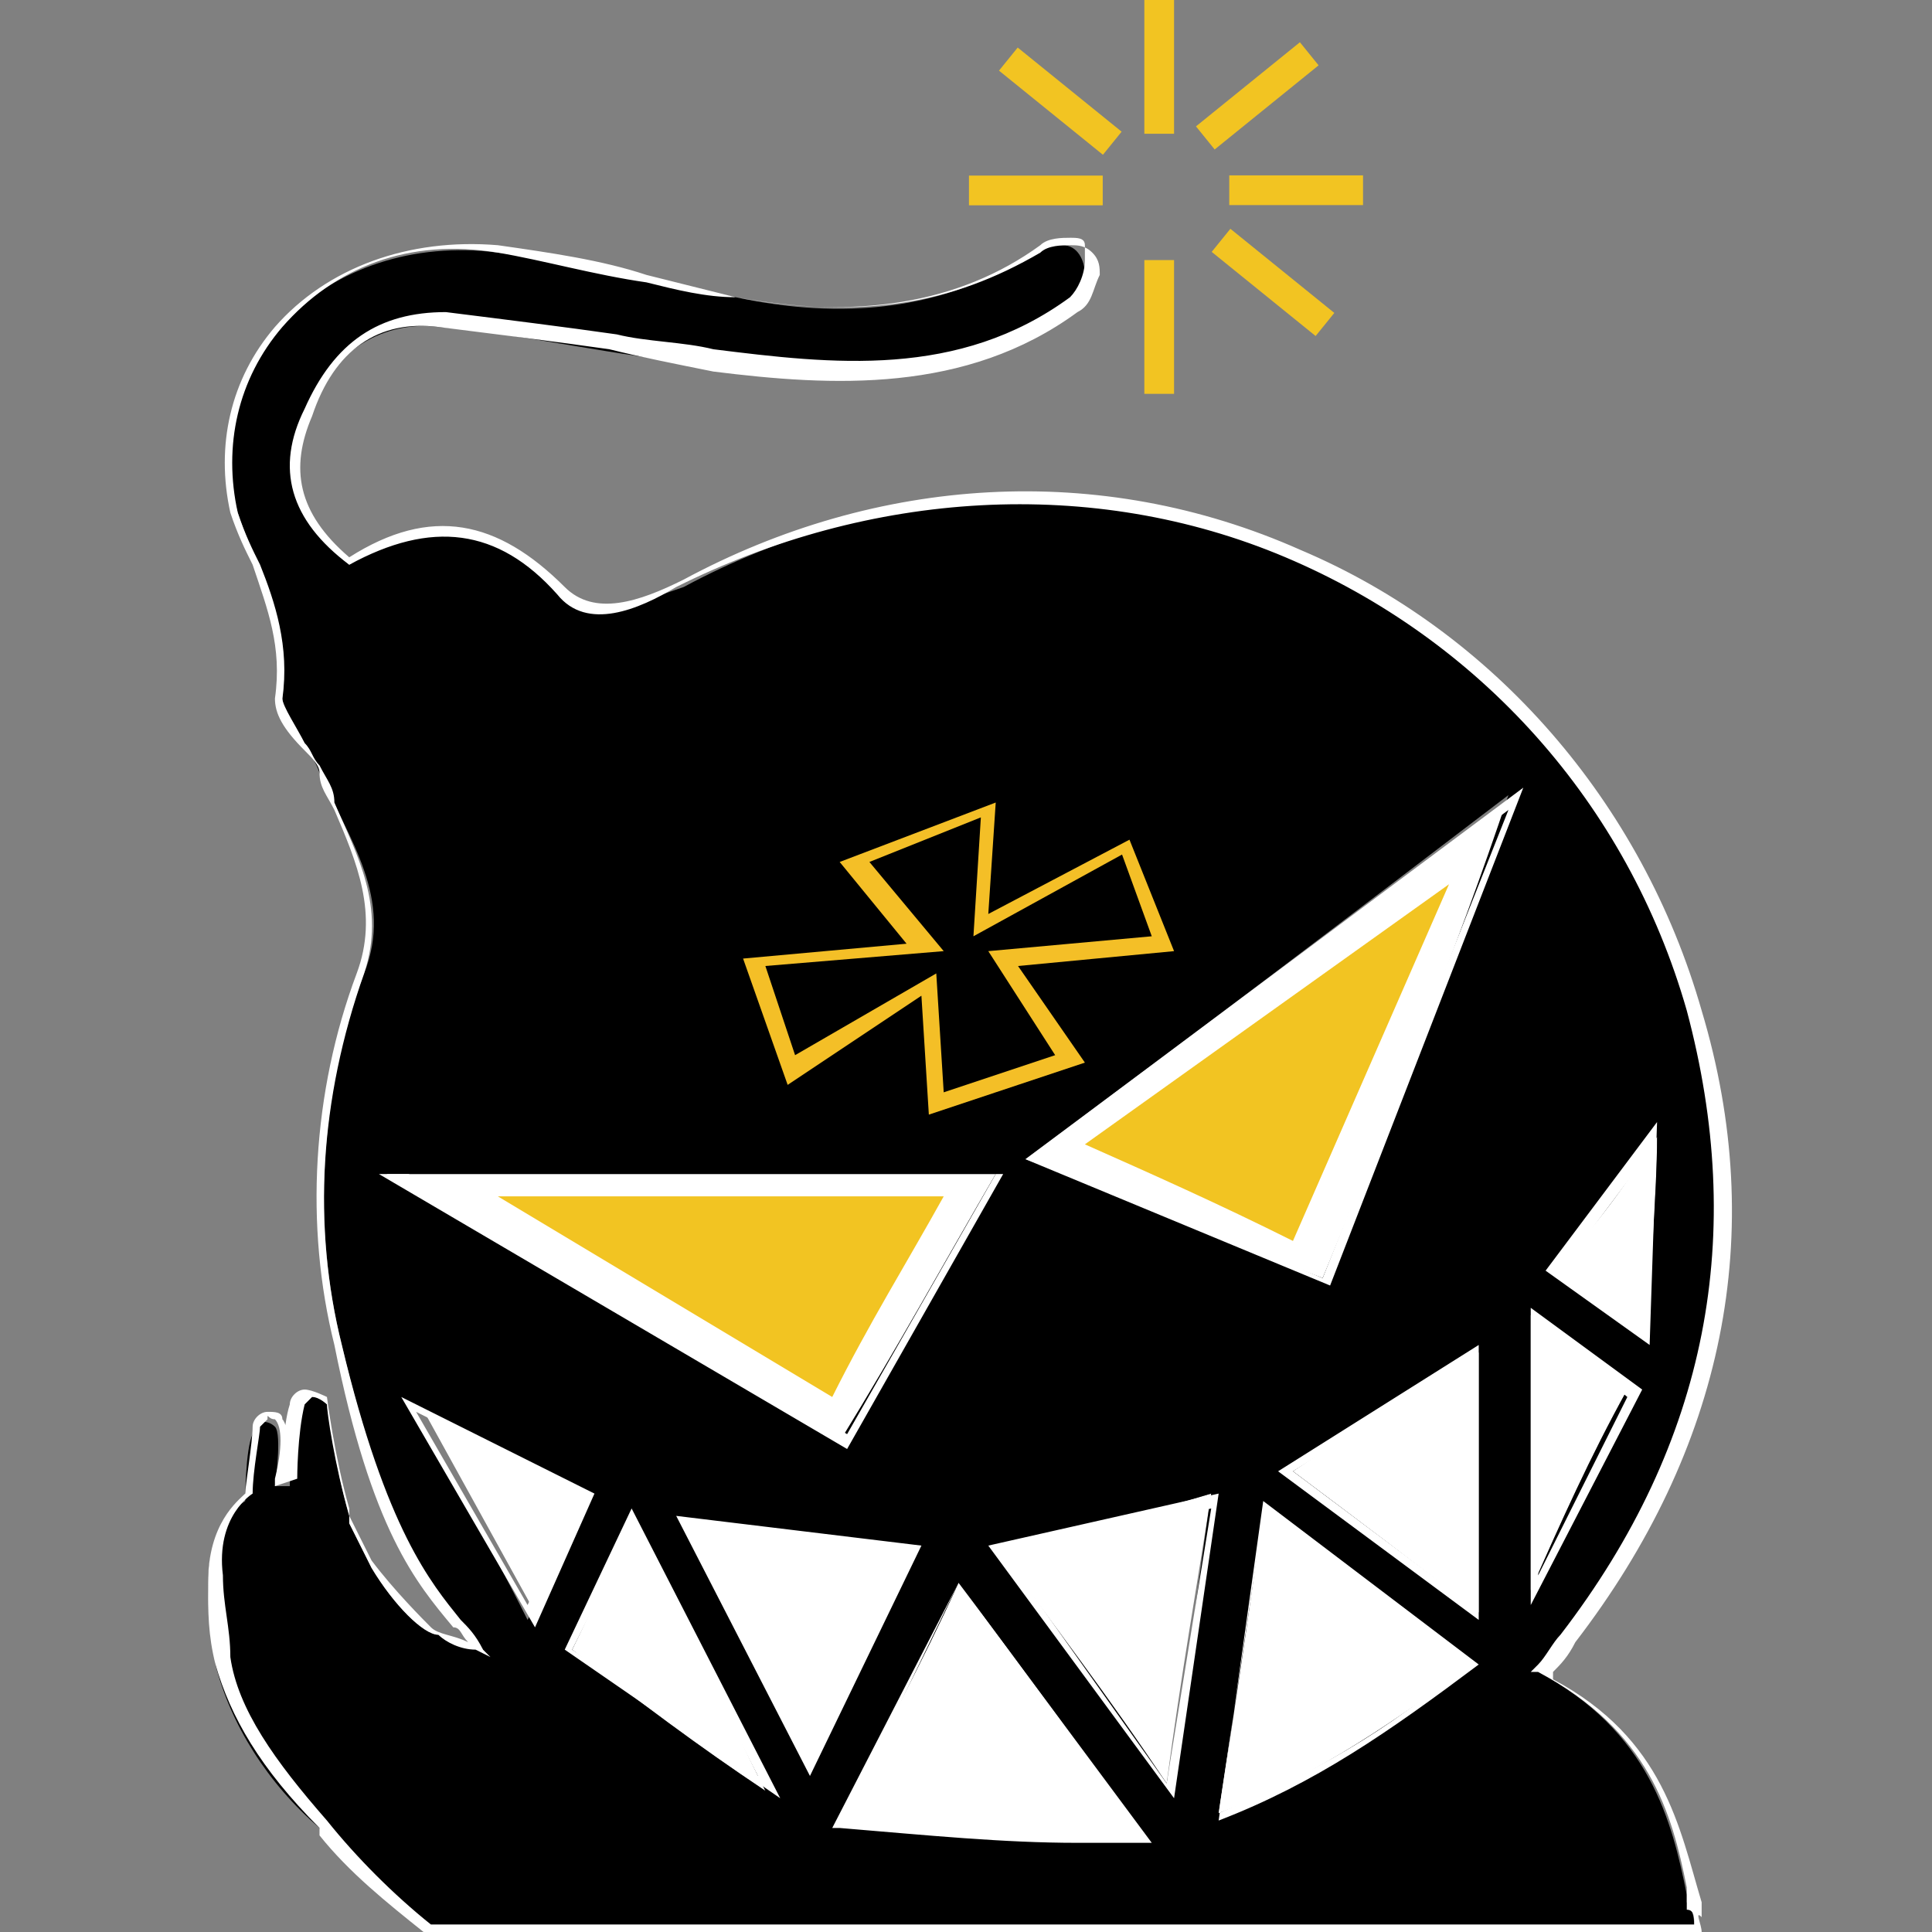 <?xml version="1.0" encoding="utf-8"?>
<!-- Generator: Adobe Illustrator 24.3.0, SVG Export Plug-In . SVG Version: 6.00 Build 0)  -->
<svg version="1.1" id="圖層_1" xmlns="http://www.w3.org/2000/svg" xmlns:xlink="http://www.w3.org/1999/xlink" x="0px" y="0px"
	 viewBox="0 0 26 26" width="26" height="26" style="enable-background:new 0 0 26 26;" xml:space="preserve">
<rect x="0" y="0" width="26" height="26" fill="#808080" stroke="none"/>
<style type="text/css">
	.st0{fill:#FFFFFF;}
	.st1{fill:#F2C422;}
	.st2{fill:#F4BF27;}
</style>
<g>
	<path class="st0" d="M13.9,15.6c2.3-1.7,4.4-3.3,6.5-4.9c-0.8,2.2-1.7,4.3-2.6,6.5C16.5,16.7,15.3,16.2,13.9,15.6z"/>
	<path class="st0" d="M13.4,15.8c-0.7,1.2-1.3,2.3-2.1,3.6c-2-1.2-4.1-2.4-6.1-3.6L13.4,15.8z"/>
	<path class="st0" d="M11.3,24.5c0.6-1.2,1.1-2.1,1.6-3.2c0.9,1.2,1.7,2.3,2.5,3.4C14.1,24.8,12.9,24.7,11.3,24.5z"/>
	<path class="st0" d="M17,20.3c1,0.7,1.8,1.3,2.8,2.1c-0.9,0.9-2.2,1.7-3.4,2.1C16.5,23.1,16.7,21.8,17,20.3z"/>
	<path class="st0" d="M13.4,20.8c1.1-0.2,1.9-0.4,2.9-0.7c-0.2,1.3-0.4,2.4-0.6,3.9C14.9,22.9,14.2,21.9,13.4,20.8z"/>
	<path class="st0" d="M9.2,20.5c1.1,0.1,2,0.3,3.1,0.4c-0.4,0.9-0.9,1.8-1.4,2.9C10.3,22.7,9.8,21.7,9.2,20.5z"/>
	<path class="st0" d="M19.9,18.2c0,1.2,0,2.2,0,3.5c-0.9-0.7-1.7-1.3-2.5-1.9C18.2,19.2,19,18.7,19.9,18.2z"/>
	<path class="st0" d="M7.7,22.2l0.8-1.7c0.7,1.3,1.2,2.4,1.8,3.6C9.4,23.5,8.6,22.9,7.7,22.2z"/>
	<path class="st0" d="M20.6,17.7l1.3,1c-0.5,0.9-0.9,1.8-1.3,2.7L20.6,17.7z"/>
	<path class="st0" d="M7.2,21.7l-1.6-2.9c0.8,0.4,1.5,0.8,2.4,1.2C7.7,20.6,7.5,21,7.2,21.7z"/>
	<path class="st0" d="M20.9,17.1c0.5-0.7,0.9-1.2,1.4-1.8c0,0.8-0.1,1.6-0.1,2.7L20.9,17.1z"/>
	<g>
		<rect x="15.4" class="st1" width="0.4" height="1.8"/>
		<rect x="15.4" y="3.5" class="st1" width="0.4" height="1.8"/>
		<rect x="16.7" y="0.4" transform="matrix(0.629 0.777 -0.777 0.629 7.3 -12.659)" class="st1" width="0.4" height="1.8"/>
		
			<rect x="14.1" y="0.4" transform="matrix(-0.629 0.777 -0.777 -0.629 24.274 -8.932)" class="st1" width="0.4" height="1.8"/>
		
			<rect x="16.9" y="2.9" transform="matrix(-0.629 0.777 -0.777 -0.629 30.84 -7.096)" class="st1" width="0.4" height="1.8"/>
		
			<rect x="17.2" y="1.6" transform="matrix(-1.836970e-16 1 -1 -1.836970e-16 19.943 -14.84)" class="st1" width="0.4" height="1.8"/>
		
			<rect x="13.7" y="1.6" transform="matrix(-1.836970e-16 1 -1 -1.836970e-16 16.44 -11.337)" class="st1" width="0.4" height="1.8"/>
	</g>
	<path class="st1" d="M12.7,16.1c-0.5,0.9-1,1.7-1.5,2.7c-1.5-0.9-3-1.8-4.5-2.7H12.7z"/>
	<path class="st1" d="M14.6,15.4c0.9,0.4,1.8,0.8,2.8,1.3c0.7-1.6,1.4-3.2,2.1-4.8L14.6,15.4z"/>
	<g>
		<path d="M22.7,25.5c-0.2-1-0.5-2.2-2-3c0.1-0.1,0.3-0.3,0.4-0.5c1.9-2.5,2.6-5.4,1.7-8.4c-1.7-5.9-8.2-8.6-13.6-5.7
			C8.6,8.1,8,8.4,7.5,7.9C6.6,6.9,5.7,7,4.7,7.6C4,7,3.8,6.4,4.1,5.6c0.3-0.8,1-1.3,1.8-1.2c1.2,0.1,2.4,0.4,3.6,0.5
			c1.7,0.2,3.4,0.3,4.9-0.7c0.1-0.1,0.2-0.3,0.2-0.5c0-0.2-0.1-0.4-0.3-0.4c-0.2,0-0.3,0-0.4,0.1C12.7,4.2,11.3,4.3,9.9,4
			C8.8,3.8,7.7,3.5,6.7,3.4C4.4,3.1,2.6,4.9,3.2,6.9c0.3,0.9,0.7,1.5,0.6,2.5c0,0.2,0.4,0.7,0.5,1c0.4,0.9,1,1.7,0.6,2.7
			c-0.6,1.6-0.7,3.4-0.3,5c0.7,3,1.4,3.4,1.9,4.1c-0.2,0-0.5-0.1-0.6-0.2C5.7,22,5.3,21.6,5,21.1c-0.1-0.2-0.2-0.4-0.3-0.6
			c0,0,0,0,0-0.1c-0.2-0.7-0.3-1.5-0.3-1.5S4.1,18.6,4,19c-0.1,0.4-0.1,1-0.1,1L3.7,20c0,0,0.1-0.7,0-0.8c-0.1-0.1-0.3-0.1-0.3,0.1
			c-0.1,0.2-0.1,0.9-0.1,0.9s-0.5,0.3-0.5,1.1c0,0.4,0.1,0.8,0.1,1.1c0.2,0.8,0.7,1.6,1.4,2.2c0,0,0,0,0,0l0,0
			c0.4,0.4,0.9,0.9,1.4,1.3h17.1c0,0,0-0.2-0.1-0.3C22.7,25.6,22.7,25.5,22.7,25.5z M22.3,15.3c0,0.8-0.1,1.6-0.1,2.7
			c-0.5-0.4-0.9-0.6-1.3-0.9C21.5,16.5,21.9,15.9,22.3,15.3z M13.4,15.8c-0.7,1.2-1.3,2.3-2.1,3.6c-2-1.2-4.1-2.4-6.1-3.6H13.4z
			 M5.5,18.9c0.8,0.4,1.5,0.8,2.4,1.2c-0.2,0.5-0.4,0.9-0.8,1.7C6.5,20.6,6,19.8,5.5,18.9z M7.7,22.2c0.3-0.6,0.5-1.1,0.8-1.7
			c0.7,1.3,1.2,2.4,1.8,3.6C9.4,23.5,8.6,22.9,7.7,22.2z M9.2,20.5c1.1,0.1,2,0.3,3.1,0.4c-0.4,0.9-0.9,1.8-1.4,2.9
			C10.3,22.7,9.8,21.7,9.2,20.5z M11.3,24.5c0.6-1.2,1.1-2.1,1.6-3.2c0.9,1.2,1.7,2.3,2.5,3.4C14.1,24.8,12.9,24.7,11.3,24.5z
			 M15.7,24c-0.8-1.2-1.5-2.1-2.3-3.2c1.1-0.2,1.9-0.4,2.9-0.7C16.1,21.4,16,22.6,15.7,24z M16.4,24.4
			C16.4,24.4,16.3,24.4,16.4,24.4c0.2-1.3,0.4-2.6,0.6-4.1c1,0.7,1.8,1.3,2.8,2.1C18.6,23.3,17.5,24,16.4,24.4z M19.9,21.7
			c-0.9-0.7-1.7-1.3-2.5-1.9c0.9-0.6,1.7-1.1,2.5-1.6V21.7z M17.8,17.2c-1.3-0.5-2.6-1.1-4-1.6c2.3-1.7,4.4-3.3,6.5-4.9
			C19.6,12.8,18.7,15,17.8,17.2z M20.6,17.7c0.6,0.4,0.9,0.7,1.3,1c-0.5,0.9-0.9,1.8-1.3,2.7V17.7z"/>
		<path class="st0" d="M22.9,26H5.7l0,0c-0.5-0.4-1-0.8-1.4-1.3l0,0l0-0.1c-0.8-0.8-1.2-1.5-1.4-2.2c-0.1-0.4-0.1-0.7-0.1-1.1
			c0-0.8,0.4-1.1,0.5-1.2c0-0.1,0.1-0.7,0.1-0.9c0-0.1,0.1-0.2,0.2-0.2c0.1,0,0.2,0,0.2,0.1c0.1,0.1,0.1,0.6,0,0.8l0,0
			c0-0.1,0-0.7,0.1-1c0-0.1,0.1-0.2,0.2-0.2c0.1,0,0.3,0.1,0.3,0.1l0,0l0,0c0,0,0.1,0.8,0.3,1.5c0,0,0,0,0,0l0,0l0,0.1
			c0.1,0.2,0.2,0.4,0.3,0.6c0.3,0.4,0.7,0.8,0.8,0.9c0.1,0.1,0.3,0.1,0.5,0.2c-0.1-0.1-0.1-0.2-0.2-0.2c-0.5-0.6-1.1-1.3-1.6-3.8
			c-0.4-1.6-0.3-3.4,0.3-5c0.3-0.8,0-1.5-0.3-2.2c-0.1-0.2-0.2-0.3-0.2-0.5c0-0.1-0.1-0.2-0.2-0.3C3.8,9.8,3.7,9.6,3.7,9.4
			c0.1-0.7-0.1-1.2-0.3-1.8C3.3,7.4,3.2,7.2,3.1,6.9C2.9,6,3.1,5.1,3.7,4.4c0.7-0.8,1.8-1.2,3-1.1c0.7,0.1,1.4,0.2,2,0.4
			C9.1,3.8,9.5,3.9,9.9,4c1.7,0.3,2.9,0.1,4.1-0.6c0.1-0.1,0.3-0.1,0.4-0.1c0.1,0,0.2,0,0.3,0.1c0.1,0.1,0.1,0.2,0.1,0.3
			c-0.1,0.2-0.1,0.4-0.3,0.5c-1.5,1.1-3.3,1-4.9,0.8C9.1,4.9,8.6,4.8,8.2,4.7C7.5,4.6,6.7,4.5,5.9,4.4C5.1,4.3,4.5,4.7,4.2,5.6
			C3.9,6.3,4,6.9,4.7,7.5C5.8,6.8,6.7,7,7.6,7.9c0.4,0.4,1,0.2,1.6-0.1c2.6-1.4,5.6-1.6,8.3-0.4c2.6,1.1,4.6,3.4,5.4,6.2
			c0.9,3,0.3,5.9-1.7,8.5c-0.1,0.2-0.2,0.3-0.3,0.4c0,0,0,0,0,0.1c1.5,0.8,1.7,2,2,3l0,0.1c0,0,0,0.1,0,0.1
			C22.8,25.7,22.9,25.9,22.9,26L22.9,26z M5.8,25.9h17c0-0.1,0-0.2-0.1-0.2c0-0.1,0-0.2,0-0.2l0-0.1c-0.2-1-0.5-2.1-2-2.9l-0.1,0
			l0,0c0,0,0.1-0.1,0.1-0.1c0.1-0.1,0.2-0.3,0.3-0.4c2-2.6,2.5-5.4,1.7-8.4c-0.8-2.8-2.8-5-5.4-6.1c-2.6-1.1-5.6-0.9-8.2,0.4
			C8.6,8.2,7.9,8.5,7.5,8C6.7,7.1,5.8,7,4.7,7.6l0,0l0,0C3.9,7,3.7,6.3,4.1,5.5c0.4-0.9,1-1.3,1.9-1.3c0.8,0.1,1.6,0.2,2.3,0.3
			c0.4,0.1,0.9,0.1,1.3,0.2c1.6,0.2,3.3,0.4,4.8-0.7c0.1-0.1,0.2-0.3,0.2-0.5c0-0.1,0-0.1,0-0.2c0-0.1-0.1-0.1-0.2-0.1
			c-0.1,0-0.3,0-0.4,0.1c-1.1,0.8-2.5,1-4.1,0.7C9.5,4,9.1,3.9,8.7,3.8C8,3.7,7.3,3.5,6.7,3.4c-1.2-0.2-2.2,0.2-2.9,1
			C3.2,5.1,3,6,3.2,6.9c0.1,0.3,0.2,0.5,0.3,0.7c0.2,0.5,0.4,1.1,0.3,1.8c0,0.1,0.2,0.4,0.3,0.6c0.1,0.1,0.1,0.2,0.2,0.3
			c0.1,0.2,0.2,0.3,0.2,0.5c0.3,0.7,0.7,1.4,0.4,2.3c-0.6,1.7-0.7,3.4-0.3,5c0.6,2.5,1.2,3.2,1.6,3.7c0.1,0.1,0.2,0.2,0.3,0.4
			l0.1,0.1l-0.2-0.1c-0.2,0-0.4-0.1-0.5-0.2C5.7,22,5.3,21.6,5,21.1c-0.1-0.2-0.2-0.4-0.3-0.6l0-0.1c0,0,0,0,0,0
			c-0.2-0.7-0.3-1.4-0.3-1.5c0,0-0.1-0.1-0.2-0.1c0,0-0.1,0.1-0.1,0.1c-0.1,0.4-0.1,1-0.1,1l0,0l-0.3,0.1l0-0.1
			c0.1-0.4,0.1-0.7,0-0.8c-0.1,0-0.1-0.1-0.1,0c0,0-0.1,0.1-0.1,0.1c0,0.1-0.1,0.6-0.1,0.9l0,0l0,0c0,0-0.5,0.3-0.4,1.1
			c0,0.4,0.1,0.7,0.1,1.1c0.1,0.7,0.6,1.4,1.3,2.2l0,0C4.8,25,5.3,25.5,5.8,25.9z M14.5,24.8c-1,0-2-0.1-3.2-0.2l-0.1,0l1.7-3.3
			l2.6,3.5l-0.1,0C15.1,24.8,14.8,24.8,14.5,24.8z M11.4,24.4c1.5,0.2,2.7,0.3,3.9,0.2l-2.4-3.3L11.4,24.4z M16.4,24.5L16.4,24.5
			L16.4,24.5l0.6-4.3l2.9,2.2l0,0C18.7,23.3,17.7,24,16.4,24.5L16.4,24.5z M17,20.4l-0.6,4c1.2-0.5,2.3-1.1,3.3-2L17,20.4z
			 M10.5,24.2l-2.9-2l0.9-1.9L10.5,24.2z M7.7,22.2l2.5,1.7l-1.7-3.3L7.7,22.2z M15.8,24.2l-2.5-3.4l3.1-0.7L15.8,24.2z M13.5,20.9
			l2.2,3.1l0.6-3.7L13.5,20.9z M10.9,23.9l-1.8-3.5l3.3,0.4L10.9,23.9z M9.3,20.6l1.6,3.1l1.3-2.7L9.3,20.6z M7.2,21.9l-1.8-3.1
			L8,20.1L7.2,21.9z M5.6,19l1.5,2.6l0.7-1.5L5.6,19z M19.9,21.8l-2.7-2l2.7-1.7V21.8z M17.4,19.8l2.4,1.8v-3.3L17.4,19.8z
			 M20.6,21.6v-4l1.5,1.1L20.6,21.6z M20.7,17.8v3.4l1.2-2.4L20.7,17.8z M11.4,19.5l-6.3-3.7h8.4L11.4,19.5z M5.5,15.8l5.9,3.5
			l2-3.5H5.5z M22.2,18.1l-1.4-1l1.5-2L22.2,18.1z M21,17.1l1.1,0.8l0.1-2.4L21,17.1z M17.9,17.3l-4.1-1.7l6.7-5L17.9,17.3z
			 M14,15.6l3.8,1.6l2.5-6.3L14,15.6z"/>
	</g>
	<path class="st2" d="M12.5,15l-0.1-1.6l-1.8,1.2L10,12.9l2.2-0.2l-0.9-1.1l2.1-0.8l-0.1,1.5l1.9-1l0.6,1.5L13.7,13l0.9,1.3L12.5,15
		z M12.6,13.1l0.1,1.6l1.5-0.5l-0.9-1.4l2.2-0.2l-0.4-1.1l-2,1.1l0.1-1.6l-1.5,0.6l1,1.2l-2.4,0.2l0.4,1.2L12.6,13.1z"/>
</g>
</svg>
